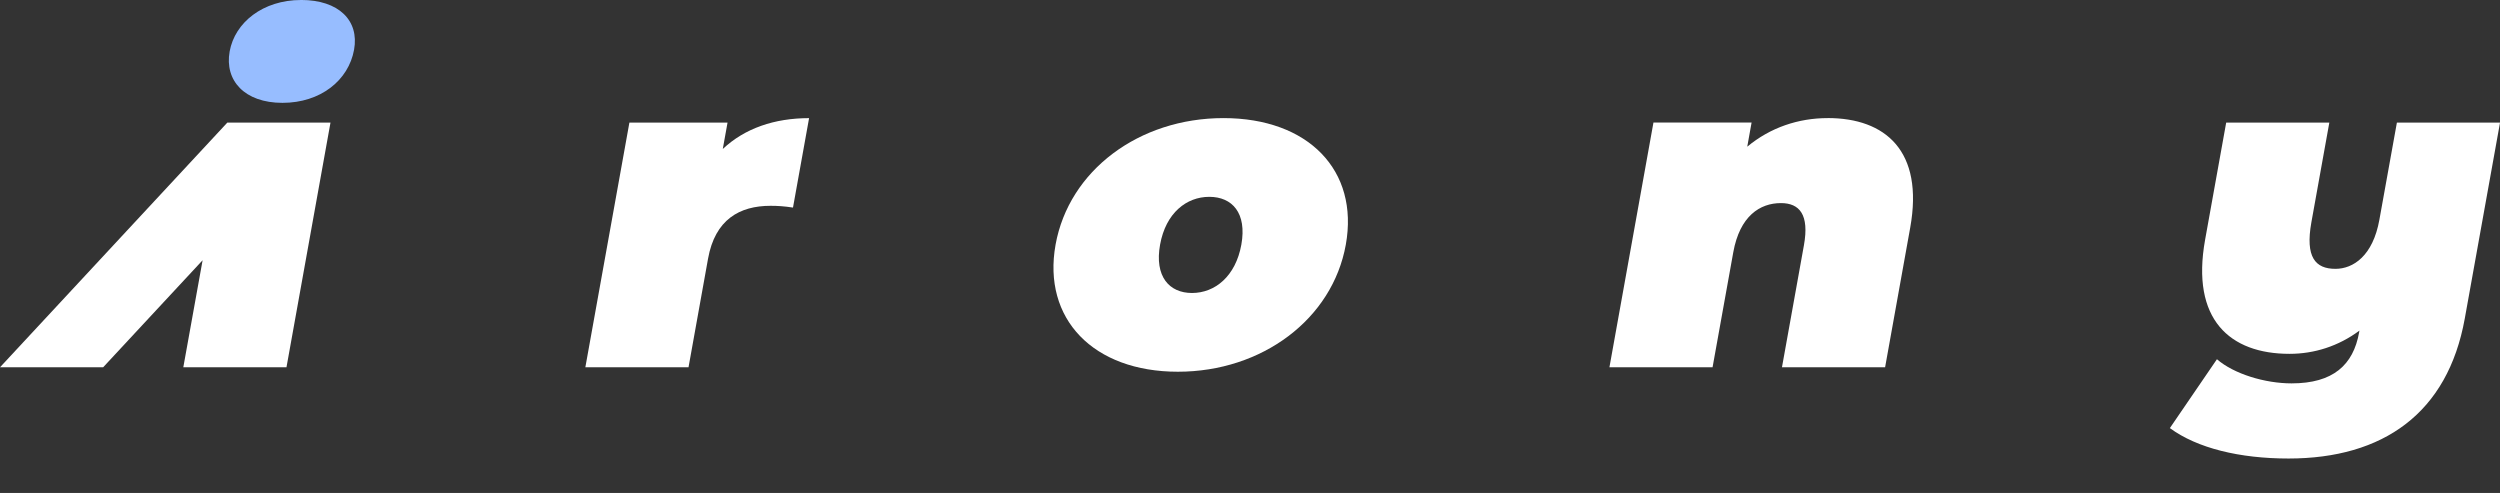<?xml version="1.0" encoding="utf-8"?>
<svg xmlns="http://www.w3.org/2000/svg" fill="none" height="100%" overflow="visible" preserveAspectRatio="none" style="display: block;" viewBox="0 0 71 14" width="100%">
<rect x="0" y="0" width="71" height="14" fill="#333333" stroke="none"/>
<g id="Group 13">
<g clip-path="url(#clip0_0_489)" id="            1">
<path d="M8.548 -1.26965e-10C7.472 -1.26965e-10 6.671 0.635 6.522 1.461C6.373 2.287 6.946 2.921 8.022 2.921C9.098 2.921 9.899 2.286 10.056 1.41C10.205 0.584 9.624 -0.001 8.548 -0.001V-1.26965e-10Z" fill="#97BDFF" id="Vector"/>
<path d="M20.661 3.481H17.875L16.624 10.431H19.554L20.109 7.344C20.308 6.238 21.001 5.845 21.883 5.845C22.09 5.845 22.269 5.857 22.521 5.895L22.978 3.355C21.993 3.355 21.15 3.646 20.527 4.231L20.662 3.482L20.661 3.481Z" fill="white" id="Vector_2"/>
<path d="M34.747 3.354C32.349 3.354 30.358 4.84 29.978 6.949C29.599 9.058 31.053 10.557 33.451 10.557C35.849 10.557 37.842 9.058 38.221 6.949C38.601 4.84 37.157 3.354 34.747 3.354ZM35.254 6.949C35.091 7.851 34.501 8.321 33.853 8.321C33.205 8.321 32.784 7.851 32.946 6.949C33.109 6.047 33.696 5.59 34.344 5.59C34.993 5.59 35.416 6.047 35.254 6.949Z" fill="white" id="Vector_3"/>
<path d="M51.907 3.354C51.078 3.354 50.278 3.62 49.622 4.166L49.745 3.48H46.958L45.708 10.43H48.637L49.225 7.165C49.41 6.136 49.982 5.768 50.578 5.768C51.109 5.768 51.387 6.098 51.232 6.962L50.608 10.43H53.537L54.25 6.466C54.643 4.28 53.54 3.353 51.907 3.353V3.354Z" fill="white" id="Vector_4"/>
<path d="M68.072 3.481L67.575 6.238C67.391 7.267 66.832 7.635 66.326 7.635C65.755 7.635 65.466 7.304 65.643 6.314L66.153 3.481H63.224L62.625 6.809C62.218 9.071 63.325 10.049 65.023 10.049C65.722 10.049 66.41 9.834 67.008 9.389L66.999 9.44C66.833 10.367 66.259 10.888 65.08 10.888C64.328 10.888 63.443 10.621 62.961 10.202L61.624 12.158C62.403 12.73 63.607 13.022 64.994 13.022C67.677 13.022 69.515 11.738 70 9.045L71.001 3.481H68.072Z" fill="white" id="Vector_5"/>
<path d="M0 10.431H2.929L5.754 7.391L5.206 10.431H8.136L9.386 3.481H6.457L0 10.431Z" fill="white" id="Vector_6"/>
</g>
</g>
<defs>
<clipPath id="clip0_0_489">
<rect fill="white" height="13.023" width="71.001"/>
</clipPath>
</defs>
</svg>